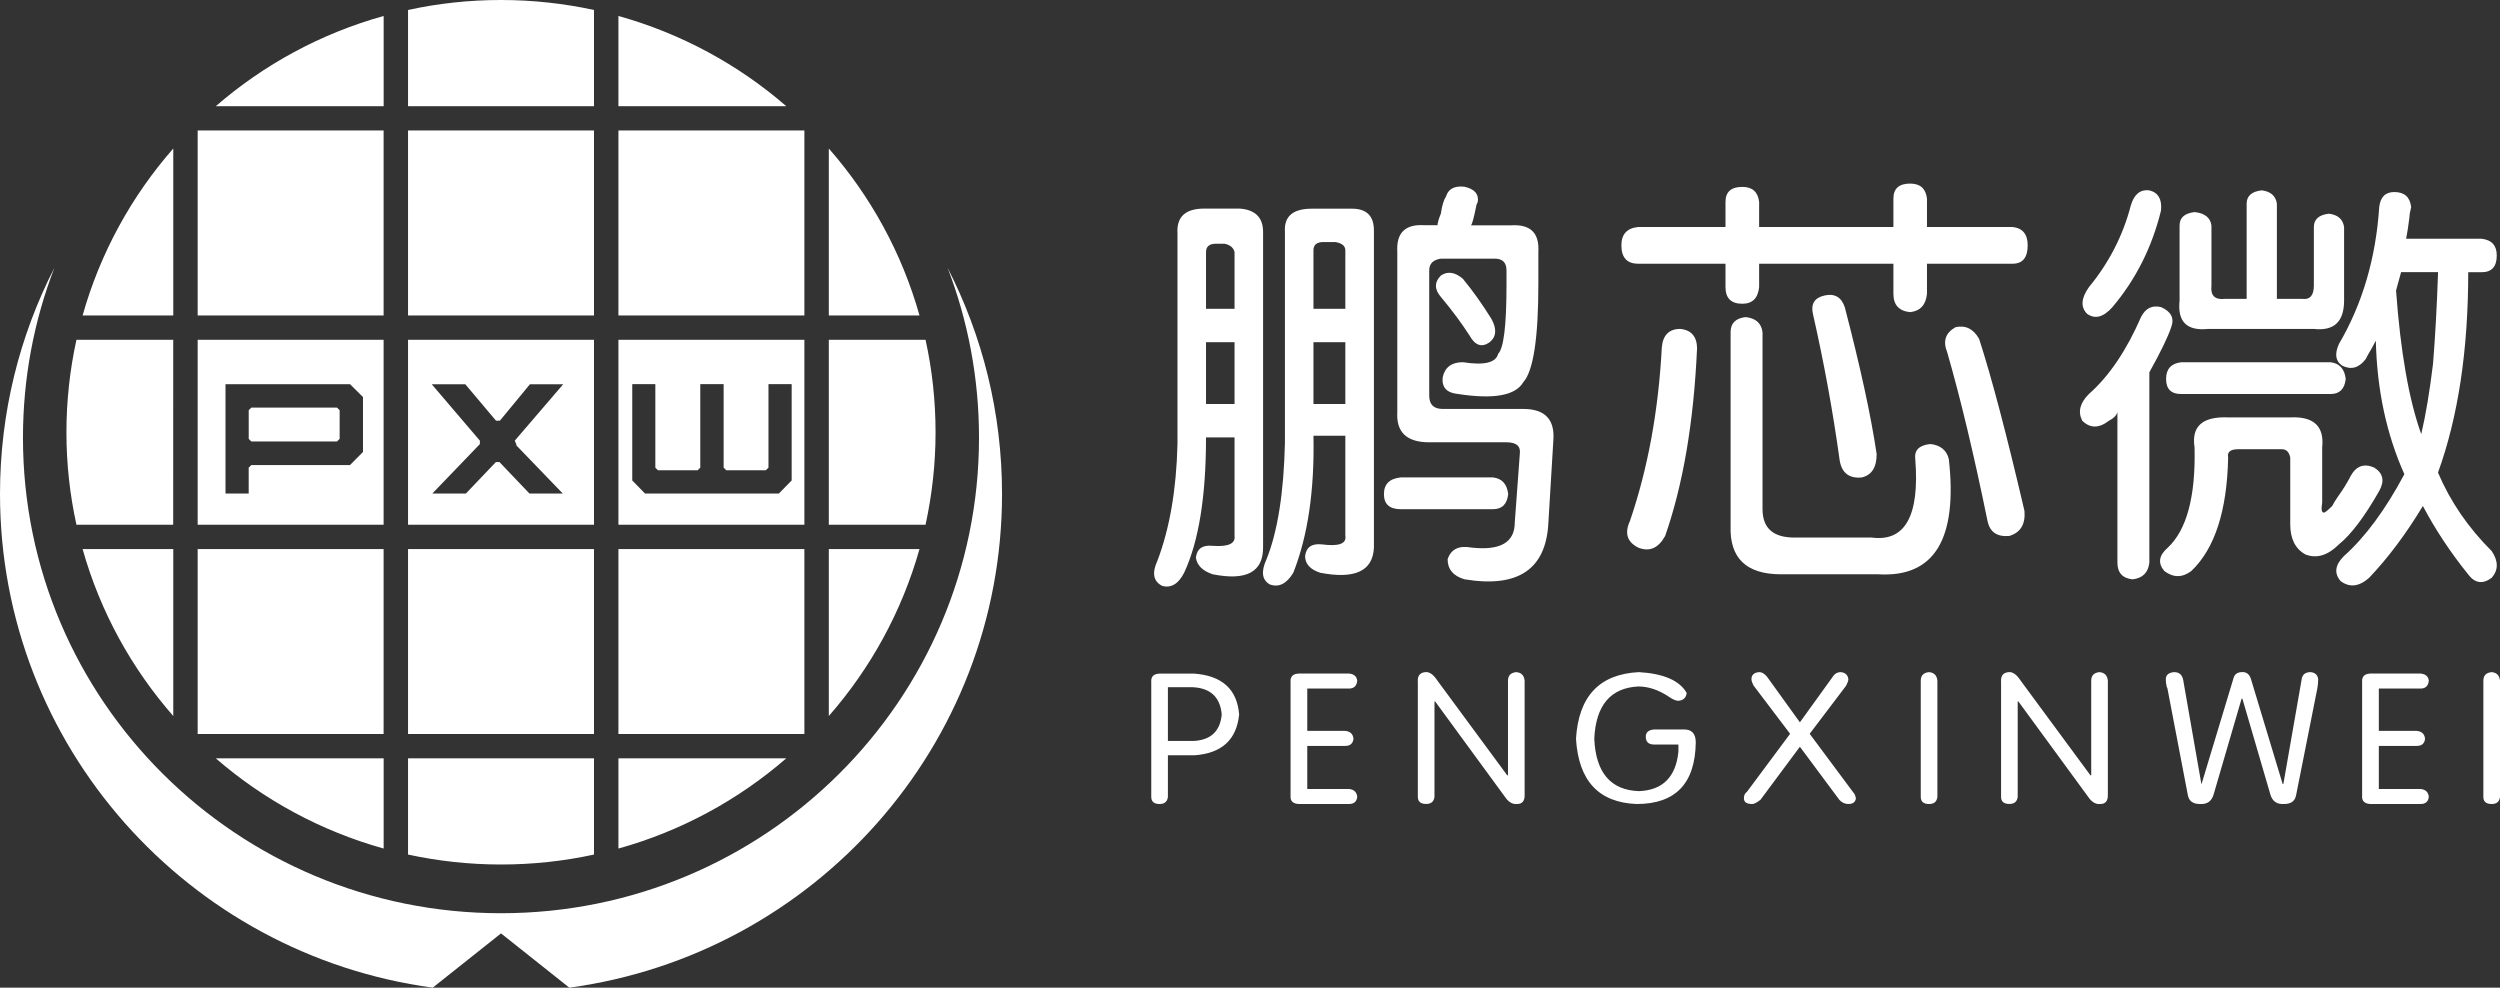 <svg xmlns="http://www.w3.org/2000/svg" xmlns:xlink="http://www.w3.org/1999/xlink" width="162" height="64" viewBox="0 0 162 64" fill="none">
<rect x="0" y="0" width="162" height="64" fill="#333333" stroke="none"/>
<path d="M38.491 6.881L38.491 0.646C36.551 0.227 34.535 0 32.466 0C30.397 0 28.381 0.223 26.441 0.646L26.441 6.881L38.491 6.881ZM24.861 6.881L24.861 1.035C20.787 2.168 17.086 4.192 13.984 6.881L24.861 6.881ZM50.951 6.881C47.849 4.192 44.148 2.171 40.074 1.035L40.074 6.881L50.951 6.881ZM12.809 20.442L24.858 20.442L24.858 8.456L12.809 8.456L12.809 20.442ZM26.441 8.456L26.441 20.442L38.491 20.442L38.491 8.456L26.441 8.456ZM40.074 20.442L52.124 20.442L52.124 8.456L40.074 8.456L40.074 20.442ZM11.228 9.623C8.525 12.708 6.494 16.39 5.352 20.442L11.228 20.442L11.228 9.623ZM53.707 9.623C56.41 12.708 58.445 16.39 59.584 20.442L53.707 20.442L53.707 9.623ZM113.992 13.086L113.992 14.71L122.693 14.71L122.693 12.87C122.693 12.221 123.053 11.896 123.779 11.896C124.432 11.896 124.792 12.221 124.868 12.87L124.868 14.71L130.414 14.71C131.067 14.781 131.394 15.178 131.394 15.899C131.394 16.692 131.067 17.089 130.414 17.089L124.868 17.089L124.868 19.037C124.796 19.759 124.432 20.155 123.779 20.227C123.053 20.155 122.693 19.759 122.693 19.037L122.693 17.089L113.992 17.089L113.992 18.603C113.92 19.324 113.555 19.683 112.902 19.683C112.177 19.683 111.812 19.324 111.812 18.603L111.812 17.089L106.156 17.089C105.431 17.089 105.066 16.692 105.066 15.899C105.066 15.178 105.427 14.781 106.156 14.71L111.812 14.71L111.812 13.086C111.812 12.436 112.173 12.111 112.902 12.111C113.555 12.111 113.916 12.436 113.992 13.086ZM95.336 14.6L97.948 14.6C99.182 14.528 99.759 15.106 99.686 16.329L99.686 18.384C99.686 21.919 99.36 24.049 98.707 24.77C98.198 25.635 96.786 25.888 94.467 25.529C93.742 25.457 93.415 25.095 93.487 24.445C93.631 23.795 94.068 23.471 94.793 23.471C96.171 23.686 96.93 23.508 97.078 22.931C97.439 22.572 97.621 21.091 97.621 18.493L97.621 17.519C97.621 17.017 97.367 16.76 96.858 16.76L93.377 16.76C92.868 16.832 92.614 17.085 92.614 17.519L92.614 25.635C92.614 26.212 92.903 26.499 93.483 26.499L98.703 26.499C99.43 26.499 99.955 26.68 100.278 27.041C100.568 27.365 100.696 27.834 100.662 28.448L100.336 33.86C100.191 36.889 98.377 38.116 94.896 37.538C94.171 37.323 93.806 36.889 93.806 36.239C94.022 35.589 94.531 35.336 95.328 35.48C97.215 35.695 98.157 35.155 98.157 33.856L98.483 29.419C98.555 28.916 98.267 28.66 97.614 28.66L92.61 28.66C91.16 28.66 90.469 28.01 90.545 26.711L90.545 16.322C90.473 15.094 91.05 14.52 92.284 14.592L93.153 14.592C93.153 14.449 93.225 14.196 93.37 13.833C93.442 13.331 93.548 12.968 93.696 12.749C93.84 12.247 94.239 12.028 94.892 12.1C95.545 12.243 95.833 12.568 95.761 13.074C95.689 13.217 95.651 13.327 95.651 13.399C95.503 14.12 95.397 14.517 95.325 14.588L95.336 14.6ZM136.882 19.906C138.405 18.104 139.456 16.008 140.037 13.629L140.033 13.633C140.105 12.912 139.855 12.477 139.274 12.334C138.693 12.262 138.294 12.587 138.078 13.308C137.573 15.257 136.666 17.024 135.36 18.61C134.851 19.332 134.813 19.906 135.25 20.34C135.758 20.699 136.301 20.555 136.882 19.906ZM147.542 19.366L147.542 13.199C147.47 12.697 147.144 12.406 146.563 12.334C145.91 12.406 145.583 12.697 145.583 13.199L145.583 19.366L144.171 19.366C143.518 19.441 143.23 19.151 143.302 18.501L143.302 14.607C143.23 14.105 142.869 13.814 142.216 13.743C141.563 13.814 141.237 14.105 141.237 14.607L141.237 19.475C141.089 20.846 141.707 21.458 143.085 21.314L149.938 21.314C151.244 21.462 151.897 20.846 151.897 19.475L151.897 14.713C151.824 14.211 151.498 13.92 150.917 13.848C150.264 13.92 149.938 14.211 149.938 14.713L149.938 18.501C149.938 19.151 149.68 19.438 149.175 19.366L147.542 19.366ZM160.81 15.472L155.917 15.472C155.989 15.113 156.061 14.645 156.133 14.067C156.133 13.924 156.171 13.709 156.243 13.418C156.168 12.768 155.807 12.444 155.154 12.444C154.573 12.444 154.247 12.768 154.174 13.418C153.954 16.737 153.085 19.694 151.562 22.293C151.27 22.938 151.342 23.41 151.779 23.697C152.36 23.984 152.865 23.841 153.301 23.263L153.411 23.048C153.628 22.689 153.806 22.364 153.954 22.073C154.026 25.25 154.641 28.131 155.803 30.729C154.569 33.04 153.267 34.804 151.889 36.031C151.308 36.609 151.236 37.149 151.673 37.655C152.254 38.09 152.868 38.018 153.521 37.44C154.755 36.141 155.913 34.593 157.003 32.787C157.8 34.302 158.779 35.782 159.941 37.225C160.374 37.799 160.883 37.874 161.463 37.44C161.9 36.938 161.9 36.36 161.463 35.71C159.941 34.196 158.779 32.5 157.982 30.623C159.288 27.017 159.941 22.689 159.941 17.64L160.81 17.64C161.463 17.64 161.79 17.277 161.79 16.556C161.79 15.906 161.463 15.544 160.81 15.472ZM79.999 34.721L79.999 28.342L78.15 28.342C78.15 32.168 77.679 35.087 76.734 37.108C76.37 37.829 75.899 38.116 75.322 37.972C74.741 37.681 74.631 37.142 74.995 36.348C75.793 34.256 76.229 31.734 76.301 28.773L76.301 15.14C76.229 14.056 76.806 13.516 78.04 13.516L80.325 13.516C81.339 13.588 81.848 14.094 81.848 15.03L81.848 35.484C81.848 37.07 80.758 37.648 78.583 37.213C77.93 36.998 77.565 36.636 77.493 36.129C77.565 35.552 77.93 35.299 78.583 35.37C79.597 35.442 80.067 35.227 79.999 34.721ZM87.178 34.728L87.178 28.237L85.112 28.237C85.185 31.771 84.748 34.728 83.807 37.111C83.37 37.833 82.861 38.086 82.284 37.87C81.775 37.58 81.703 37.039 82.068 36.246C82.793 34.445 83.192 31.919 83.264 28.671L83.264 15.038C83.192 14.03 83.769 13.523 85.002 13.523L87.614 13.523C88.556 13.523 89.03 13.992 89.03 14.932L89.03 35.491C88.958 37.006 87.796 37.546 85.549 37.115C84.896 36.9 84.57 36.537 84.57 36.035C84.642 35.457 85.006 35.204 85.659 35.276C86.749 35.419 87.254 35.238 87.181 34.736L87.178 34.728ZM85.112 16.224L85.112 20.011L87.178 20.011L87.178 16.224C87.178 15.937 86.961 15.755 86.525 15.684L85.762 15.684C85.325 15.684 85.109 15.865 85.112 16.224ZM78.15 16.333L78.15 20.011L79.999 20.011L79.999 16.333C79.927 16.046 79.707 15.865 79.346 15.793L78.803 15.793C78.367 15.793 78.15 15.974 78.15 16.333ZM63.44 28.361C63.44 45.382 49.572 59.177 32.462 59.177C15.352 59.177 1.488 45.382 1.488 28.361C1.488 24.483 2.209 20.774 3.523 17.357C1.272 21.753 0 26.73 0 32.006C0 48.346 12.201 61.851 28.04 64L32.466 60.484L36.892 64C52.727 61.851 64.932 48.346 64.932 32.006C64.932 26.734 63.66 21.756 61.405 17.357C62.719 20.774 63.44 24.483 63.44 28.361ZM155.264 18.826L155.59 17.636L157.986 17.636C157.914 19.8 157.804 21.786 157.659 23.588C157.439 25.389 157.185 26.904 156.896 28.131C156.095 25.895 155.553 22.795 155.264 18.826ZM94.793 18.063C95.446 18.856 96.061 19.724 96.642 20.661C97.002 21.311 96.968 21.817 96.532 22.175C96.023 22.538 95.587 22.391 95.226 21.741C94.717 20.948 94.102 20.117 93.377 19.252C92.941 18.75 92.941 18.278 93.377 17.848C93.814 17.561 94.284 17.632 94.793 18.063ZM117.477 20.336C117.332 19.687 117.587 19.29 118.236 19.147C118.889 19.003 119.325 19.256 119.542 19.906C120.555 23.799 121.246 26.976 121.607 29.426C121.607 30.291 121.281 30.797 120.628 30.941C119.83 31.012 119.36 30.654 119.215 29.861C118.779 26.689 118.198 23.512 117.477 20.336ZM139.278 36.458L139.278 24.124C140.003 22.825 140.477 21.851 140.694 21.201C140.91 20.623 140.694 20.193 140.041 19.902C139.46 19.759 139.023 19.974 138.735 20.552C137.793 22.715 136.67 24.377 135.364 25.529C134.783 26.107 134.635 26.681 134.927 27.259C135.432 27.765 136.013 27.765 136.666 27.259C136.954 27.115 137.137 26.934 137.209 26.718L137.209 36.458C137.209 37.108 137.535 37.47 138.188 37.542C138.841 37.466 139.206 37.108 139.278 36.458ZM114.212 21.526L114.212 32.995C114.212 34.222 114.899 34.834 116.277 34.834L121.281 34.834C123.456 35.121 124.397 33.426 124.109 29.747C124.037 29.17 124.363 28.845 125.088 28.773C125.741 28.845 126.14 29.17 126.284 29.747C126.865 34.94 125.343 37.429 121.717 37.214L115.408 37.214C113.16 37.214 112.071 36.167 112.143 34.075L112.143 21.522C112.143 20.944 112.469 20.62 113.122 20.548C113.775 20.62 114.136 20.944 114.212 21.526ZM128.247 21.96C129.044 24.415 130.023 28.127 131.185 33.105C131.257 33.969 130.931 34.51 130.206 34.729C129.408 34.8 128.938 34.476 128.79 33.754C127.92 29.498 127.051 25.854 126.178 22.825C125.885 22.104 126.068 21.564 126.721 21.201C127.374 21.058 127.879 21.311 128.247 21.96ZM109.967 22.61C109.751 27.372 109.06 31.413 107.902 34.729C107.466 35.522 106.885 35.775 106.164 35.488C105.438 35.125 105.256 34.551 105.621 33.758C106.779 30.367 107.47 26.617 107.686 22.504C107.758 21.711 108.157 21.314 108.882 21.314C109.607 21.386 109.971 21.821 109.971 22.614L109.967 22.61ZM4.954 22.017C4.532 23.947 4.305 25.952 4.305 28.01C4.305 30.069 4.529 32.074 4.954 34.004L11.222 34.004L11.225 22.017L4.954 22.017ZM12.809 34.004L24.858 34.004L24.858 22.017L12.809 22.017L12.809 34.004ZM38.491 22.017L26.441 22.017L26.441 34.004L38.491 34.004L38.491 22.017ZM52.124 22.017L40.074 22.017L40.074 34.004L52.124 34.004L52.124 22.017ZM59.975 34.004C60.396 32.074 60.624 30.069 60.624 28.01C60.624 25.952 60.4 23.947 59.975 22.017L53.707 22.017L53.707 34.004L59.975 34.004ZM78.15 22.175L78.15 26.178L79.999 26.178L79.999 22.175L78.15 22.175ZM85.112 22.175L85.112 26.178L87.178 26.178L87.178 22.175L85.112 22.175ZM141.343 25.533L151.023 25.533C151.604 25.533 151.931 25.208 152.003 24.558C151.931 23.909 151.604 23.546 151.023 23.474L141.343 23.474C140.69 23.55 140.363 23.909 140.363 24.558C140.363 25.208 140.69 25.533 141.343 25.533ZM22.679 24.891L23.522 25.729L23.522 29.287L22.679 30.137L16.286 30.137L16.115 30.306L16.115 31.983L14.612 31.983L14.612 24.895L22.679 24.895L22.679 24.891ZM50.468 31.983L41.801 31.983L40.97 31.134L40.97 24.891L42.466 24.891L42.466 30.303L42.637 30.473L45.207 30.473L45.378 30.303L45.378 24.891L46.892 24.891L46.892 30.303L47.063 30.473L49.626 30.473L49.797 30.303L49.797 24.891L51.3 24.891L51.3 31.134L50.468 31.983ZM34.311 31.983L32.367 29.944L32.132 29.944L30.188 31.983L28.013 31.983L31.096 28.777L31.096 28.554L27.979 24.902L30.154 24.902L32.14 27.259L32.394 27.259L34.338 24.902L36.494 24.902L33.358 28.554L33.476 28.841L33.442 28.841L36.471 31.983L34.311 31.983ZM22.009 26.582L21.838 26.413L16.288 26.413L16.117 26.582L16.117 28.437L16.288 28.607L21.838 28.607L22.009 28.437L22.009 26.582ZM148.412 27.047L144.388 27.047C142.713 26.979 141.992 27.629 142.208 29C142.281 32.175 141.703 34.34 140.47 35.491C139.889 35.994 139.817 36.5 140.253 37.006C140.83 37.44 141.411 37.44 141.992 37.006C143.514 35.563 144.312 33.112 144.384 29.649C144.312 29.29 144.528 29.109 145.037 29.109L147.865 29.109C148.154 29.109 148.336 29.29 148.408 29.649L148.408 33.977C148.408 34.913 148.734 35.563 149.387 35.926C150.112 36.213 150.837 35.997 151.562 35.276C152.36 34.627 153.229 33.475 154.174 31.813C154.535 31.163 154.429 30.661 153.848 30.299C153.195 30.012 152.686 30.189 152.326 30.839C152.109 31.269 151.817 31.741 151.456 32.243C151.308 32.459 151.202 32.64 151.13 32.783C150.841 33.074 150.659 33.218 150.587 33.218C150.439 33.218 150.405 33.003 150.477 32.568L150.477 28.996C150.625 27.625 149.934 26.975 148.412 27.047ZM96.752 32.995L90.769 32.995C90.044 32.995 89.679 32.67 89.679 32.021C89.679 31.371 90.04 31.012 90.769 30.937L96.752 30.937C97.333 31.009 97.659 31.371 97.731 32.021C97.659 32.67 97.333 32.995 96.752 32.995ZM11.228 46.398C8.525 43.312 6.49 39.63 5.352 35.578L11.228 35.578L11.228 46.398ZM24.858 47.565L12.809 47.565L12.809 35.578L24.858 35.578L24.858 47.565ZM38.491 47.565L38.491 35.578L26.441 35.578L26.441 47.565L38.491 47.565ZM40.074 47.565L52.124 47.565L52.124 35.578L40.074 35.578L40.074 47.565ZM59.584 35.578C58.441 39.63 56.41 43.312 53.707 46.398L53.707 35.578L59.584 35.578ZM142.648 50.797L141.471 44.064C141.407 43.724 141.209 43.554 140.883 43.554C140.522 43.584 140.344 43.739 140.344 44.019C140.344 44.173 140.359 44.313 140.393 44.438C140.393 44.502 140.408 44.547 140.443 44.578L141.767 51.496C141.832 51.9 142.094 52.1 142.553 52.1C143.013 52.13 143.305 51.93 143.438 51.496L145.256 45.272L145.306 45.272L147.124 51.496C147.257 51.93 147.549 52.13 148.008 52.1C148.468 52.1 148.73 51.9 148.794 51.496L150.169 44.578C150.203 44.358 150.218 44.173 150.218 44.019C150.188 43.739 150.024 43.584 149.728 43.554C149.368 43.554 149.174 43.724 149.14 44.064L147.963 50.797L147.914 50.797L145.852 43.969C145.754 43.69 145.575 43.55 145.313 43.55C144.987 43.55 144.789 43.69 144.725 43.969L142.663 50.797L142.648 50.797ZM93.003 45.461L97.521 51.636C97.748 51.975 98.01 52.13 98.306 52.1C98.633 52.1 98.796 51.911 98.796 51.541L98.796 44.113C98.766 43.769 98.584 43.584 98.257 43.554C97.897 43.588 97.718 43.773 97.718 44.113L97.718 50.242L97.669 50.242L93.151 44.113C92.889 43.709 92.627 43.524 92.365 43.554C92.005 43.584 91.841 43.803 91.876 44.203L91.876 51.632C91.876 51.941 92.054 52.096 92.415 52.096C92.741 52.096 92.919 51.941 92.954 51.632L92.954 45.457L93.003 45.461ZM130.796 45.461L135.314 51.636C135.541 51.975 135.803 52.13 136.1 52.1C136.426 52.1 136.589 51.911 136.589 51.541L136.589 44.113C136.559 43.769 136.377 43.584 136.05 43.554C135.689 43.588 135.511 43.773 135.511 44.113L135.511 50.242L135.462 50.242L130.944 44.113C130.682 43.709 130.42 43.524 130.158 43.554C129.798 43.584 129.634 43.803 129.669 44.203L129.669 51.632C129.669 51.941 129.847 52.096 130.208 52.096C130.534 52.096 130.712 51.941 130.747 51.632L130.747 45.457L130.796 45.461ZM108.761 48.248L108.761 48.713C108.594 50.352 107.743 51.205 106.206 51.266C104.372 51.202 103.408 50.072 103.309 47.874C103.408 45.707 104.357 44.578 106.157 44.483C106.81 44.483 107.463 44.699 108.119 45.133C108.381 45.318 108.594 45.412 108.757 45.412C109.084 45.382 109.262 45.212 109.296 44.902C108.837 44.098 107.804 43.649 106.202 43.554C103.647 43.679 102.288 45.118 102.125 47.874C102.288 50.597 103.598 52.006 106.054 52.1C108.575 52.1 109.851 50.767 109.885 48.105C109.885 47.52 109.607 47.24 109.049 47.27L107.186 47.27C106.825 47.3 106.646 47.455 106.646 47.735C106.646 48.075 106.825 48.245 107.186 48.245L108.757 48.245L108.761 48.248ZM116.633 48.389L119.184 51.821C119.348 52.006 119.545 52.1 119.773 52.1C120.065 52.1 120.228 51.98 120.262 51.73C120.228 51.541 120.164 51.406 120.065 51.311L117.267 47.55L119.625 44.438C119.724 44.249 119.773 44.113 119.773 44.019C119.742 43.739 119.579 43.584 119.283 43.554C119.055 43.554 118.873 43.664 118.744 43.879L116.633 46.806L114.523 43.879C114.359 43.664 114.181 43.554 113.983 43.554C113.657 43.584 113.494 43.739 113.494 44.019C113.494 44.113 113.543 44.253 113.642 44.438L115.999 47.55L113.201 51.311C113.068 51.406 113.004 51.545 113.004 51.73C113.004 51.976 113.182 52.1 113.543 52.1C113.672 52.1 113.854 52.006 114.082 51.821L116.633 48.389ZM125.004 43.554C124.643 43.588 124.465 43.773 124.465 44.113L124.465 51.636C124.465 51.946 124.643 52.1 125.004 52.1C125.331 52.1 125.509 51.946 125.543 51.636L125.543 44.113C125.513 43.77 125.331 43.584 125.004 43.554ZM161.461 43.554C161.1 43.588 160.922 43.773 160.922 44.113L160.922 51.636C160.922 51.946 161.1 52.1 161.461 52.1C161.788 52.1 161.966 51.946 162 51.636L162 44.113C161.97 43.77 161.788 43.584 161.461 43.554ZM84.711 48.335L87.167 48.335C87.493 48.335 87.672 48.18 87.706 47.871C87.676 47.561 87.493 47.391 87.167 47.361L84.711 47.361L84.711 44.619L87.41 44.619C87.736 44.619 87.915 44.449 87.949 44.109C87.919 43.83 87.736 43.675 87.41 43.645L84.217 43.645C83.792 43.645 83.595 43.834 83.629 44.204L83.629 51.541C83.595 51.915 83.792 52.1 84.217 52.1L87.41 52.1C87.736 52.1 87.915 51.946 87.949 51.636C87.919 51.326 87.736 51.156 87.41 51.126L84.711 51.126L84.711 48.335ZM154.148 48.335L156.604 48.335C156.931 48.335 157.109 48.18 157.143 47.871C157.113 47.561 156.931 47.391 156.604 47.361L154.148 47.361L154.148 44.619L156.847 44.619C157.174 44.619 157.352 44.449 157.387 44.109C157.356 43.83 157.174 43.675 156.847 43.645L153.655 43.645C153.229 43.645 153.032 43.834 153.066 44.204L153.066 51.541C153.032 51.915 153.229 52.1 153.655 52.1L156.847 52.1C157.174 52.1 157.352 51.946 157.387 51.636C157.356 51.326 157.174 51.156 156.847 51.126L154.148 51.126L154.148 48.335ZM75.68 48.943L75.68 51.636C75.645 51.945 75.467 52.1 75.141 52.1C74.78 52.1 74.602 51.945 74.602 51.636L74.602 44.207C74.567 43.837 74.765 43.648 75.19 43.648L77.35 43.648C79.184 43.773 80.163 44.657 80.296 46.296C80.133 47.938 79.168 48.818 77.399 48.943L75.68 48.943ZM75.68 44.532L75.68 48.014L77.35 48.014C78.462 47.954 79.07 47.38 79.168 46.296C79.07 45.182 78.447 44.593 77.305 44.532L75.68 44.532ZM24.861 54.986C20.787 53.849 17.086 51.828 13.984 49.14L24.861 49.14L24.861 54.986ZM26.441 49.14L26.441 55.375C28.381 55.794 30.397 56.02 32.466 56.02C34.535 56.02 36.551 55.797 38.491 55.375L38.491 49.14L26.441 49.14ZM40.074 54.986L40.074 49.14L50.951 49.14C47.849 51.828 44.148 53.853 40.074 54.986Z" fill-rule="evenodd"  fill="#FFFFFF" >
</path>
</svg>
